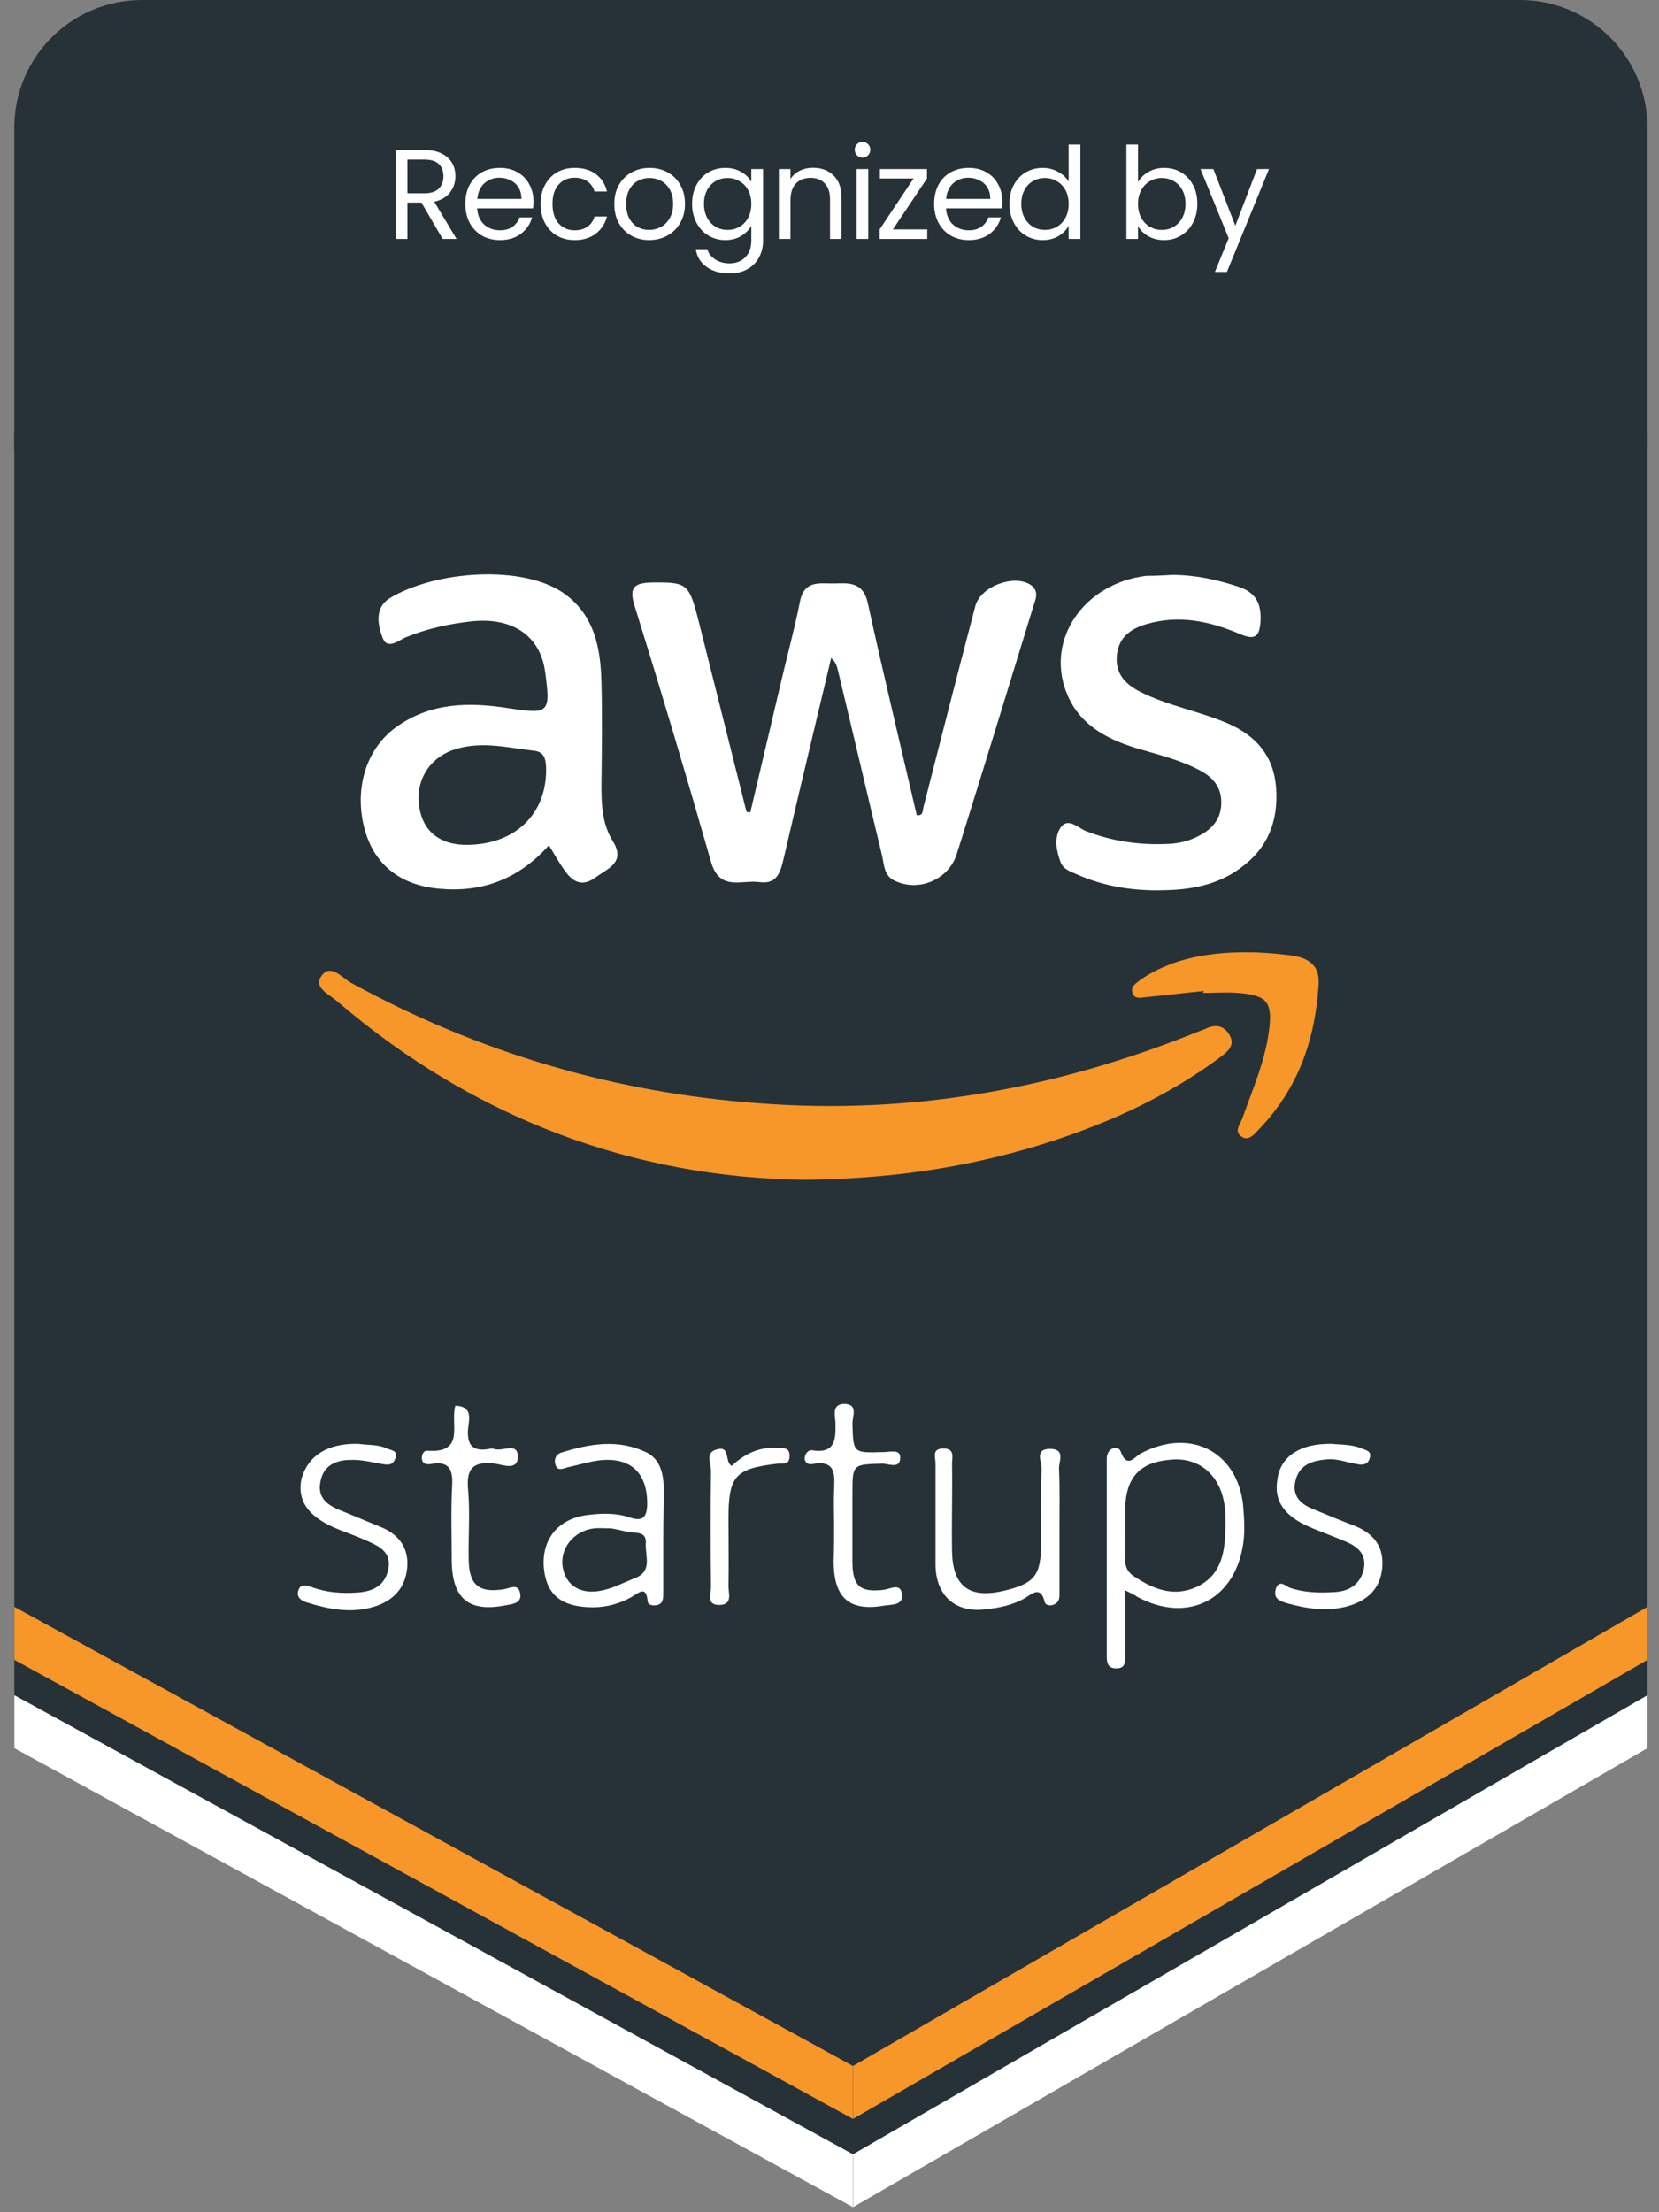 <svg width="78" height="104" viewBox="0 0 78 104" fill="none" xmlns="http://www.w3.org/2000/svg">
<rect x="0" y="0" width="78" height="104" fill="#808080" stroke="none"/>
<g clip-path="url(#clip0_17356_5023)">
<path d="M0.672 20.337H77.458V82.117L40.102 103.764L0.672 82.117V20.337Z" fill="#263238"/>
<path d="M77.966 0H0.672V21.177H77.966V0Z" fill="#263238"/>
<path d="M20.812 11.235L19.816 9.525H19.156V11.235H18.61V7.053H19.96C20.276 7.053 20.542 7.107 20.758 7.215C20.978 7.323 21.142 7.469 21.25 7.653C21.358 7.837 21.412 8.047 21.412 8.283C21.412 8.571 21.328 8.825 21.16 9.045C20.996 9.265 20.748 9.411 20.416 9.483L21.466 11.235H20.812ZM19.156 9.087H19.96C20.256 9.087 20.478 9.015 20.626 8.871C20.774 8.723 20.848 8.527 20.848 8.283C20.848 8.035 20.774 7.843 20.626 7.707C20.482 7.571 20.26 7.503 19.96 7.503H19.156V9.087ZM25.081 9.465C25.081 9.569 25.075 9.679 25.063 9.795H22.435C22.455 10.119 22.565 10.373 22.765 10.557C22.969 10.737 23.215 10.827 23.503 10.827C23.739 10.827 23.935 10.773 24.091 10.665C24.251 10.553 24.363 10.405 24.427 10.221H25.015C24.927 10.537 24.751 10.795 24.487 10.995C24.223 11.191 23.895 11.289 23.503 11.289C23.191 11.289 22.911 11.219 22.663 11.079C22.419 10.939 22.227 10.741 22.087 10.485C21.947 10.225 21.877 9.925 21.877 9.585C21.877 9.245 21.945 8.947 22.081 8.691C22.217 8.435 22.407 8.239 22.651 8.103C22.899 7.963 23.183 7.893 23.503 7.893C23.815 7.893 24.091 7.961 24.331 8.097C24.571 8.233 24.755 8.421 24.883 8.661C25.015 8.897 25.081 9.165 25.081 9.465ZM24.517 9.351C24.517 9.143 24.471 8.965 24.379 8.817C24.287 8.665 24.161 8.551 24.001 8.475C23.845 8.395 23.671 8.355 23.479 8.355C23.203 8.355 22.967 8.443 22.771 8.619C22.579 8.795 22.469 9.039 22.441 9.351H24.517ZM25.418 9.585C25.418 9.245 25.485 8.949 25.622 8.697C25.758 8.441 25.945 8.243 26.186 8.103C26.43 7.963 26.707 7.893 27.02 7.893C27.424 7.893 27.756 7.991 28.015 8.187C28.279 8.383 28.453 8.655 28.538 9.003H27.95C27.893 8.803 27.784 8.645 27.619 8.529C27.459 8.413 27.259 8.355 27.02 8.355C26.707 8.355 26.456 8.463 26.264 8.679C26.072 8.891 25.976 9.193 25.976 9.585C25.976 9.981 26.072 10.287 26.264 10.503C26.456 10.719 26.707 10.827 27.02 10.827C27.259 10.827 27.459 10.771 27.619 10.659C27.779 10.547 27.89 10.387 27.95 10.179H28.538C28.45 10.515 28.273 10.785 28.009 10.989C27.745 11.189 27.416 11.289 27.02 11.289C26.707 11.289 26.43 11.219 26.186 11.079C25.945 10.939 25.758 10.741 25.622 10.485C25.485 10.229 25.418 9.929 25.418 9.585ZM30.52 11.289C30.212 11.289 29.932 11.219 29.68 11.079C29.432 10.939 29.236 10.741 29.092 10.485C28.952 10.225 28.882 9.925 28.882 9.585C28.882 9.249 28.954 8.953 29.098 8.697C29.246 8.437 29.446 8.239 29.698 8.103C29.95 7.963 30.232 7.893 30.544 7.893C30.856 7.893 31.138 7.963 31.39 8.103C31.642 8.239 31.84 8.435 31.984 8.691C32.132 8.947 32.206 9.245 32.206 9.585C32.206 9.925 32.13 10.225 31.978 10.485C31.83 10.741 31.628 10.939 31.372 11.079C31.116 11.219 30.832 11.289 30.52 11.289ZM30.52 10.809C30.716 10.809 30.9 10.763 31.072 10.671C31.244 10.579 31.382 10.441 31.486 10.257C31.594 10.073 31.648 9.849 31.648 9.585C31.648 9.321 31.596 9.097 31.492 8.913C31.388 8.729 31.252 8.593 31.084 8.505C30.916 8.413 30.734 8.367 30.538 8.367C30.338 8.367 30.154 8.413 29.986 8.505C29.822 8.593 29.69 8.729 29.59 8.913C29.49 9.097 29.44 9.321 29.44 9.585C29.44 9.853 29.488 10.079 29.584 10.263C29.684 10.447 29.816 10.585 29.98 10.677C30.144 10.765 30.324 10.809 30.52 10.809ZM34.1 7.893C34.384 7.893 34.632 7.955 34.844 8.079C35.06 8.203 35.22 8.359 35.324 8.547V7.947H35.876V11.307C35.876 11.607 35.812 11.873 35.684 12.105C35.556 12.341 35.372 12.525 35.132 12.657C34.896 12.789 34.62 12.855 34.304 12.855C33.872 12.855 33.512 12.753 33.224 12.549C32.936 12.345 32.766 12.067 32.714 11.715H33.254C33.314 11.915 33.438 12.075 33.626 12.195C33.814 12.319 34.04 12.381 34.304 12.381C34.604 12.381 34.848 12.287 35.036 12.099C35.228 11.911 35.324 11.647 35.324 11.307V10.617C35.216 10.809 35.056 10.969 34.844 11.097C34.632 11.225 34.384 11.289 34.1 11.289C33.808 11.289 33.542 11.217 33.302 11.073C33.066 10.929 32.88 10.727 32.744 10.467C32.608 10.207 32.54 9.911 32.54 9.579C32.54 9.243 32.608 8.949 32.744 8.697C32.88 8.441 33.066 8.243 33.302 8.103C33.542 7.963 33.808 7.893 34.1 7.893ZM35.324 9.585C35.324 9.337 35.274 9.121 35.174 8.937C35.074 8.753 34.938 8.613 34.766 8.517C34.598 8.417 34.412 8.367 34.208 8.367C34.004 8.367 33.818 8.415 33.65 8.511C33.482 8.607 33.348 8.747 33.248 8.931C33.148 9.115 33.098 9.331 33.098 9.579C33.098 9.831 33.148 10.051 33.248 10.239C33.348 10.423 33.482 10.565 33.65 10.665C33.818 10.761 34.004 10.809 34.208 10.809C34.412 10.809 34.598 10.761 34.766 10.665C34.938 10.565 35.074 10.423 35.174 10.239C35.274 10.051 35.324 9.833 35.324 9.585ZM38.221 7.887C38.621 7.887 38.945 8.009 39.193 8.253C39.441 8.493 39.565 8.841 39.565 9.297V11.235H39.025V9.375C39.025 9.047 38.943 8.797 38.779 8.625C38.615 8.449 38.391 8.361 38.107 8.361C37.819 8.361 37.589 8.451 37.417 8.631C37.249 8.811 37.165 9.073 37.165 9.417V11.235H36.619V7.947H37.165V8.415C37.273 8.247 37.419 8.117 37.603 8.025C37.791 7.933 37.997 7.887 38.221 7.887ZM40.559 7.413C40.455 7.413 40.367 7.377 40.294 7.305C40.222 7.233 40.187 7.145 40.187 7.041C40.187 6.937 40.222 6.849 40.294 6.777C40.367 6.705 40.455 6.669 40.559 6.669C40.658 6.669 40.742 6.705 40.81 6.777C40.883 6.849 40.919 6.937 40.919 7.041C40.919 7.145 40.883 7.233 40.81 7.305C40.742 7.377 40.658 7.413 40.559 7.413ZM40.822 7.947V11.235H40.276V7.947H40.822ZM41.981 10.785H43.595V11.235H41.357V10.785L42.953 8.391H41.369V7.947H43.583V8.391L41.981 10.785ZM47.124 9.465C47.124 9.569 47.118 9.679 47.106 9.795H44.478C44.498 10.119 44.608 10.373 44.808 10.557C45.012 10.737 45.258 10.827 45.546 10.827C45.782 10.827 45.978 10.773 46.134 10.665C46.294 10.553 46.406 10.405 46.47 10.221H47.058C46.97 10.537 46.794 10.795 46.53 10.995C46.266 11.191 45.938 11.289 45.546 11.289C45.234 11.289 44.954 11.219 44.706 11.079C44.462 10.939 44.27 10.741 44.13 10.485C43.99 10.225 43.92 9.925 43.92 9.585C43.92 9.245 43.988 8.947 44.124 8.691C44.26 8.435 44.45 8.239 44.694 8.103C44.942 7.963 45.226 7.893 45.546 7.893C45.858 7.893 46.134 7.961 46.374 8.097C46.614 8.233 46.798 8.421 46.926 8.661C47.058 8.897 47.124 9.165 47.124 9.465ZM46.56 9.351C46.56 9.143 46.514 8.965 46.422 8.817C46.33 8.665 46.204 8.551 46.044 8.475C45.888 8.395 45.714 8.355 45.522 8.355C45.246 8.355 45.01 8.443 44.814 8.619C44.622 8.795 44.512 9.039 44.484 9.351H46.56ZM47.46 9.579C47.46 9.243 47.528 8.949 47.664 8.697C47.8 8.441 47.986 8.243 48.222 8.103C48.462 7.963 48.73 7.893 49.026 7.893C49.282 7.893 49.52 7.953 49.74 8.073C49.96 8.189 50.128 8.343 50.244 8.535V6.795H50.796V11.235H50.244V10.617C50.136 10.813 49.976 10.975 49.764 11.103C49.552 11.227 49.304 11.289 49.02 11.289C48.728 11.289 48.462 11.217 48.222 11.073C47.986 10.929 47.8 10.727 47.664 10.467C47.528 10.207 47.46 9.911 47.46 9.579ZM50.244 9.585C50.244 9.337 50.194 9.121 50.094 8.937C49.994 8.753 49.858 8.613 49.686 8.517C49.518 8.417 49.332 8.367 49.128 8.367C48.924 8.367 48.738 8.415 48.57 8.511C48.402 8.607 48.268 8.747 48.168 8.931C48.068 9.115 48.018 9.331 48.018 9.579C48.018 9.831 48.068 10.051 48.168 10.239C48.268 10.423 48.402 10.565 48.57 10.665C48.738 10.761 48.924 10.809 49.128 10.809C49.332 10.809 49.518 10.761 49.686 10.665C49.858 10.565 49.994 10.423 50.094 10.239C50.194 10.051 50.244 9.833 50.244 9.585ZM53.505 8.559C53.617 8.363 53.781 8.203 53.997 8.079C54.213 7.955 54.459 7.893 54.735 7.893C55.031 7.893 55.297 7.963 55.533 8.103C55.769 8.243 55.955 8.441 56.091 8.697C56.227 8.949 56.295 9.243 56.295 9.579C56.295 9.911 56.227 10.207 56.091 10.467C55.955 10.727 55.767 10.929 55.527 11.073C55.291 11.217 55.027 11.289 54.735 11.289C54.451 11.289 54.201 11.227 53.985 11.103C53.773 10.979 53.613 10.821 53.505 10.629V11.235H52.959V6.795H53.505V8.559ZM55.737 9.579C55.737 9.331 55.687 9.115 55.587 8.931C55.487 8.747 55.351 8.607 55.179 8.511C55.011 8.415 54.825 8.367 54.621 8.367C54.421 8.367 54.235 8.417 54.063 8.517C53.895 8.613 53.759 8.755 53.655 8.943C53.555 9.127 53.505 9.341 53.505 9.585C53.505 9.833 53.555 10.051 53.655 10.239C53.759 10.423 53.895 10.565 54.063 10.665C54.235 10.761 54.421 10.809 54.621 10.809C54.825 10.809 55.011 10.761 55.179 10.665C55.351 10.565 55.487 10.423 55.587 10.239C55.687 10.051 55.737 9.831 55.737 9.579ZM59.665 7.947L57.685 12.783H57.121L57.769 11.199L56.443 7.947H57.049L58.081 10.611L59.101 7.947H59.665Z" fill="white"/>
<path d="M0.672 75.54L40.102 97.124V99.614L0.672 78.031V75.54Z" fill="#F79629"/>
<path d="M0.672 79.693L40.102 101.276V103.766L0.672 82.183V79.693Z" fill="white"/>
<path d="M77.461 75.54L40.105 97.124V99.614L77.461 78.031V75.54Z" fill="#F79629"/>
<path d="M77.461 79.693L40.105 101.276V103.766L77.461 82.183V79.693Z" fill="white"/>
<path d="M35.277 38.189C35.766 36.123 36.255 34.034 36.744 31.967C37.033 30.732 37.366 29.518 37.611 28.283C37.811 27.227 38.611 27.452 39.256 27.43C39.901 27.407 40.567 27.362 40.79 28.305C41.523 31.652 42.324 34.977 43.102 38.324C43.435 38.369 43.368 38.077 43.435 37.875C44.235 34.752 45.036 31.608 45.858 28.485C46.103 27.564 47.681 26.98 48.459 27.497C48.926 27.834 48.637 28.261 48.548 28.62C47.436 32.236 46.325 35.876 45.191 39.492C45.124 39.694 45.058 39.919 44.991 40.121C44.635 41.334 43.213 41.963 42.057 41.401C41.568 41.177 41.568 40.66 41.479 40.256C40.79 37.403 40.123 34.528 39.434 31.675C39.367 31.428 39.345 31.158 39.078 30.934C38.322 34.123 37.566 37.246 36.833 40.413C36.677 41.064 36.499 41.581 35.699 41.469C34.877 41.356 33.832 41.918 33.432 40.525C32.276 36.482 31.075 32.461 29.831 28.463C29.564 27.609 29.831 27.407 30.631 27.384C32.276 27.362 32.387 27.43 32.809 29.047C33.565 32.079 34.343 35.134 35.099 38.167C35.143 38.167 35.21 38.189 35.277 38.189Z" fill="white"/>
<path d="M37.765 55.464C29.896 55.351 22.36 52.656 15.869 47.085C15.513 46.77 14.735 46.434 15.091 45.917C15.513 45.243 16.069 45.962 16.514 46.209C22.516 49.489 28.895 51.375 35.72 51.87C42.834 52.409 49.614 51.196 56.216 48.545C56.394 48.478 56.571 48.41 56.727 48.343C57.172 48.141 57.55 48.231 57.794 48.635C58.083 49.107 57.772 49.399 57.416 49.668C55.882 50.814 54.237 51.735 52.503 52.499C47.991 54.43 43.278 55.419 37.765 55.464Z" fill="#F79629"/>
<path d="M25.808 39.739C24.385 41.334 22.674 41.963 20.673 41.783C18.85 41.626 17.628 40.683 17.161 39.043C16.627 37.156 17.183 35.247 18.583 34.214C20.206 33.023 22.029 33.001 23.896 33.292C25.808 33.584 25.897 33.54 25.63 31.585C25.408 29.923 24.141 29.024 22.229 29.204C21.162 29.317 20.117 29.541 19.117 29.945C18.761 30.08 18.206 30.597 17.983 29.968C17.761 29.384 17.605 28.575 18.317 28.126C20.451 26.823 24.652 26.509 26.586 27.946C27.942 28.957 28.231 30.44 28.276 32.012C28.32 33.652 28.298 35.314 28.276 36.954C28.276 37.852 28.32 38.751 28.809 39.537C29.431 40.548 28.587 40.818 28.009 41.244C27.364 41.716 26.919 41.469 26.519 40.885C26.297 40.571 26.097 40.211 25.808 39.739ZM21.985 39.717C24.274 39.694 25.741 38.212 25.675 36.055C25.652 35.606 25.541 35.337 25.097 35.292C23.896 35.157 22.718 34.842 21.473 35.202C20.295 35.539 19.561 36.55 19.695 37.807C19.828 39.043 20.651 39.739 21.985 39.717Z" fill="white"/>
<path d="M55.108 27.025C56.197 27.025 57.22 27.25 58.242 27.587C59.043 27.856 59.309 28.373 59.265 29.204C59.221 29.99 58.954 30.08 58.309 29.811C56.886 29.204 55.441 28.89 53.908 29.339C53.13 29.563 52.574 29.99 52.507 30.844C52.441 31.652 52.885 32.147 53.574 32.506C54.886 33.18 56.375 33.427 57.731 34.011C59.065 34.595 59.888 35.538 59.999 37.044C60.11 38.616 59.599 39.896 58.309 40.817C57.242 41.603 55.997 41.828 54.752 41.851C53.352 41.896 51.952 41.693 50.64 41.109C50.351 40.975 49.995 40.885 49.862 40.525C49.662 39.986 49.551 39.38 49.862 38.908C50.195 38.414 50.684 38.908 51.04 39.065C52.307 39.559 53.596 39.739 54.953 39.672C55.486 39.649 55.975 39.514 56.42 39.267C57.02 38.953 57.398 38.481 57.42 37.785C57.442 37.066 57.087 36.594 56.486 36.257C55.508 35.718 54.419 35.471 53.374 35.157C51.952 34.707 50.707 34.033 50.129 32.529C49.173 30.035 50.973 27.429 53.886 27.07C54.308 27.07 54.708 27.048 55.108 27.025Z" fill="white"/>
<path d="M56.595 46.59C55.684 46.68 54.772 46.792 53.839 46.882C53.639 46.905 53.372 46.972 53.261 46.725C53.127 46.41 53.372 46.253 53.572 46.096C54.461 45.467 55.484 45.108 56.529 44.928C57.885 44.703 59.263 44.726 60.619 44.906C61.397 44.995 62.064 45.287 61.997 46.276C61.841 48.859 61.041 51.15 59.24 53.037C59.018 53.262 58.751 53.644 58.418 53.464C57.951 53.194 58.351 52.812 58.44 52.498C58.907 51.173 59.485 49.87 59.663 48.455C59.841 47.107 59.574 46.792 58.218 46.68C57.662 46.635 57.106 46.68 56.551 46.68C56.595 46.635 56.595 46.613 56.595 46.59Z" fill="#F79629"/>
<path d="M52.898 74.763C52.898 75.885 52.898 76.856 52.898 77.828C52.898 78.13 52.92 78.432 52.488 78.432C52.1 78.432 52.035 78.195 52.035 77.871C52.035 74.784 52.035 71.676 52.035 68.59C52.035 68.007 52.596 67.964 52.683 68.223C52.985 69.065 53.33 68.504 53.632 68.331C56.028 67.058 58.316 68.309 58.467 71.007C58.51 71.568 58.532 72.173 58.424 72.734C57.971 75.281 55.769 76.317 53.46 75.065C53.352 74.979 53.201 74.914 52.898 74.763ZM52.898 71.59C52.898 72.13 52.92 72.669 52.898 73.209C52.877 73.597 52.985 73.899 53.33 74.115C54.237 74.72 55.186 75.087 56.244 74.612C57.301 74.137 57.56 73.187 57.604 72.151C57.625 71.784 57.625 71.439 57.604 71.072C57.517 69.54 56.546 68.547 55.186 68.612C53.589 68.698 52.898 69.432 52.898 71.072C52.898 71.245 52.898 71.417 52.898 71.59Z" fill="white"/>
<path d="M31.184 72.346C31.184 73.209 31.184 74.072 31.184 74.936C31.184 75.173 31.163 75.389 30.904 75.454C30.731 75.497 30.472 75.475 30.45 75.281C30.386 74.526 30.04 74.871 29.717 75.065C29.155 75.389 28.529 75.562 27.882 75.562C26.436 75.562 25.702 75.001 25.573 73.749C25.443 72.389 26.22 71.396 27.623 71.223C28.292 71.137 28.983 71.115 29.652 71.353C30.213 71.525 30.407 71.331 30.429 70.749C30.45 69.238 29.652 68.482 28.163 68.655C27.666 68.72 27.191 68.871 26.695 68.979C26.501 69.022 26.263 69.173 26.134 68.914C26.026 68.655 26.112 68.374 26.393 68.288C27.709 67.878 29.047 67.641 30.364 68.266C31.012 68.569 31.184 69.216 31.206 69.907C31.206 70.684 31.184 71.504 31.184 72.346ZM28.724 71.849C28.314 71.849 28.141 71.828 27.947 71.849C26.976 71.957 26.306 72.799 26.457 73.684C26.609 74.547 27.321 75.001 28.335 74.763C28.853 74.655 29.328 74.396 29.825 74.202C30.709 73.878 30.321 73.144 30.364 72.561C30.407 71.957 29.868 72.087 29.522 72.022C29.199 71.936 28.853 71.871 28.724 71.849Z" fill="white"/>
<path d="M49.812 71.828C49.812 72.842 49.812 73.835 49.812 74.849C49.812 75.065 49.833 75.281 49.596 75.41C49.402 75.518 49.164 75.475 49.121 75.324C48.927 74.482 48.474 74.979 48.15 75.151C47.61 75.454 47.006 75.583 46.401 75.648C44.934 75.864 43.984 75.022 43.984 73.533C43.984 71.957 43.984 70.382 43.984 68.784C43.984 68.504 43.79 68.094 44.373 68.094C44.912 68.115 44.761 68.525 44.761 68.806C44.783 70.166 44.74 71.525 44.761 72.907C44.783 74.569 45.56 75.173 47.2 74.785C48.668 74.439 48.948 74.051 48.948 72.518C48.948 71.374 48.927 70.209 48.97 69.065C48.992 68.741 48.603 68.094 49.402 68.115C50.092 68.137 49.79 68.698 49.79 69.022C49.833 69.95 49.812 70.878 49.812 71.828Z" fill="white"/>
<path d="M16.856 67.878C17.288 67.942 17.762 67.899 18.194 68.094C18.431 68.201 18.712 68.18 18.582 68.568C18.475 68.892 18.237 68.871 17.978 68.827C17.482 68.741 16.985 68.612 16.489 68.633C15.798 68.633 15.194 68.892 15.064 69.669C14.913 70.425 15.41 70.77 16.014 71.007C16.64 71.266 17.266 71.525 17.892 71.784C18.755 72.13 19.23 72.777 19.144 73.705C19.057 74.655 18.496 75.259 17.568 75.54C16.489 75.864 15.431 75.648 14.395 75.324C14.136 75.238 13.921 75.065 14.028 74.763C14.136 74.439 14.395 74.525 14.654 74.612C15.345 74.871 16.057 74.914 16.77 74.871C17.503 74.828 18.108 74.569 18.259 73.748C18.41 72.971 17.827 72.691 17.244 72.432C16.813 72.238 16.381 72.087 15.949 71.914C14.525 71.353 13.942 70.576 14.18 69.496C14.482 68.439 15.41 67.835 16.856 67.878Z" fill="white"/>
<path d="M62.588 67.877C63.084 67.921 63.581 67.899 64.077 68.115C64.293 68.201 64.487 68.244 64.401 68.546C64.336 68.784 64.185 68.87 63.926 68.849C63.387 68.784 62.89 68.546 62.351 68.611C61.66 68.676 61.077 68.87 60.905 69.626C60.732 70.381 61.207 70.748 61.833 70.985C62.459 71.244 63.084 71.503 63.711 71.741C64.617 72.108 65.092 72.755 64.984 73.748C64.876 74.719 64.272 75.259 63.343 75.518C62.372 75.777 61.423 75.626 60.495 75.367C60.149 75.259 59.869 75.151 59.977 74.719C60.128 74.201 60.473 74.59 60.667 74.655C61.336 74.87 62.005 74.892 62.696 74.849C63.408 74.827 63.948 74.504 64.121 73.77C64.272 73.014 63.775 72.669 63.171 72.431C62.718 72.237 62.243 72.065 61.768 71.87C60.408 71.331 59.869 70.597 60.063 69.518C60.214 68.46 61.142 67.856 62.588 67.877Z" fill="white"/>
<path d="M21.41 66.086C22.187 66.108 22.079 66.647 22.015 67.101C21.928 67.899 22.187 68.266 23.008 68.115C23.072 68.094 23.159 68.094 23.223 68.115C23.612 68.266 24.324 67.77 24.346 68.46C24.367 69.173 23.612 68.849 23.267 68.806C22.187 68.676 21.907 69.086 22.015 70.101C22.101 71.18 22.015 72.259 22.036 73.338C22.058 74.504 22.511 74.892 23.655 74.719C23.957 74.676 24.367 74.417 24.454 74.892C24.561 75.389 24.065 75.41 23.741 75.475C22.036 75.799 21.259 75.151 21.238 73.381C21.238 72.194 21.195 71.007 21.259 69.82C21.302 69.022 21.065 68.676 20.245 68.827C20.072 68.849 19.878 68.849 19.835 68.59C19.813 68.396 19.921 68.18 20.094 68.201C21.907 68.331 21.151 66.928 21.41 66.086Z" fill="white"/>
<path d="M39.215 71.612C39.215 71.115 39.193 70.597 39.215 70.101C39.237 69.367 39.344 68.612 38.179 68.828C38.006 68.871 37.812 68.741 37.834 68.525C37.855 68.353 37.985 68.158 38.179 68.18C39.258 68.353 39.301 67.683 39.28 66.906C39.28 66.583 39.064 66 39.711 66C40.359 66.022 40.078 66.583 40.078 66.928C40.121 68.309 40.1 68.309 41.524 68.266C41.827 68.266 42.323 68.115 42.323 68.504C42.345 69.087 41.783 68.806 41.481 68.806C40.078 68.849 40.078 68.827 40.078 70.252C40.078 71.331 40.078 72.41 40.078 73.489C40.1 74.569 40.445 74.871 41.546 74.741C41.87 74.698 42.345 74.396 42.409 74.957C42.474 75.454 41.956 75.432 41.632 75.475C39.949 75.777 39.215 75.151 39.193 73.446C39.215 72.82 39.215 72.216 39.215 71.612Z" fill="white"/>
<path d="M34.401 68.914C35.005 68.353 35.696 68.008 36.538 68.072C36.818 68.094 37.142 68.008 37.121 68.482C37.099 68.892 36.819 68.785 36.581 68.806C34.552 69.044 34.25 69.367 34.25 71.439C34.25 72.475 34.272 73.533 34.25 74.569C34.25 74.914 34.466 75.454 33.797 75.454C33.193 75.432 33.43 74.936 33.43 74.634C33.408 72.799 33.408 70.965 33.43 69.13C33.43 68.806 33.128 68.288 33.711 68.137C34.358 67.964 34.056 68.72 34.401 68.914Z" fill="white"/>
</g>
<defs>
<clipPath id="clip0_17356_5023">
<path d="M0.672 6C0.672 2.686 3.358 0 6.672 0H71.458C74.772 0 77.458 2.686 77.458 6V103.765H0.672V6Z" fill="white"/>
</clipPath>
</defs>
</svg>
